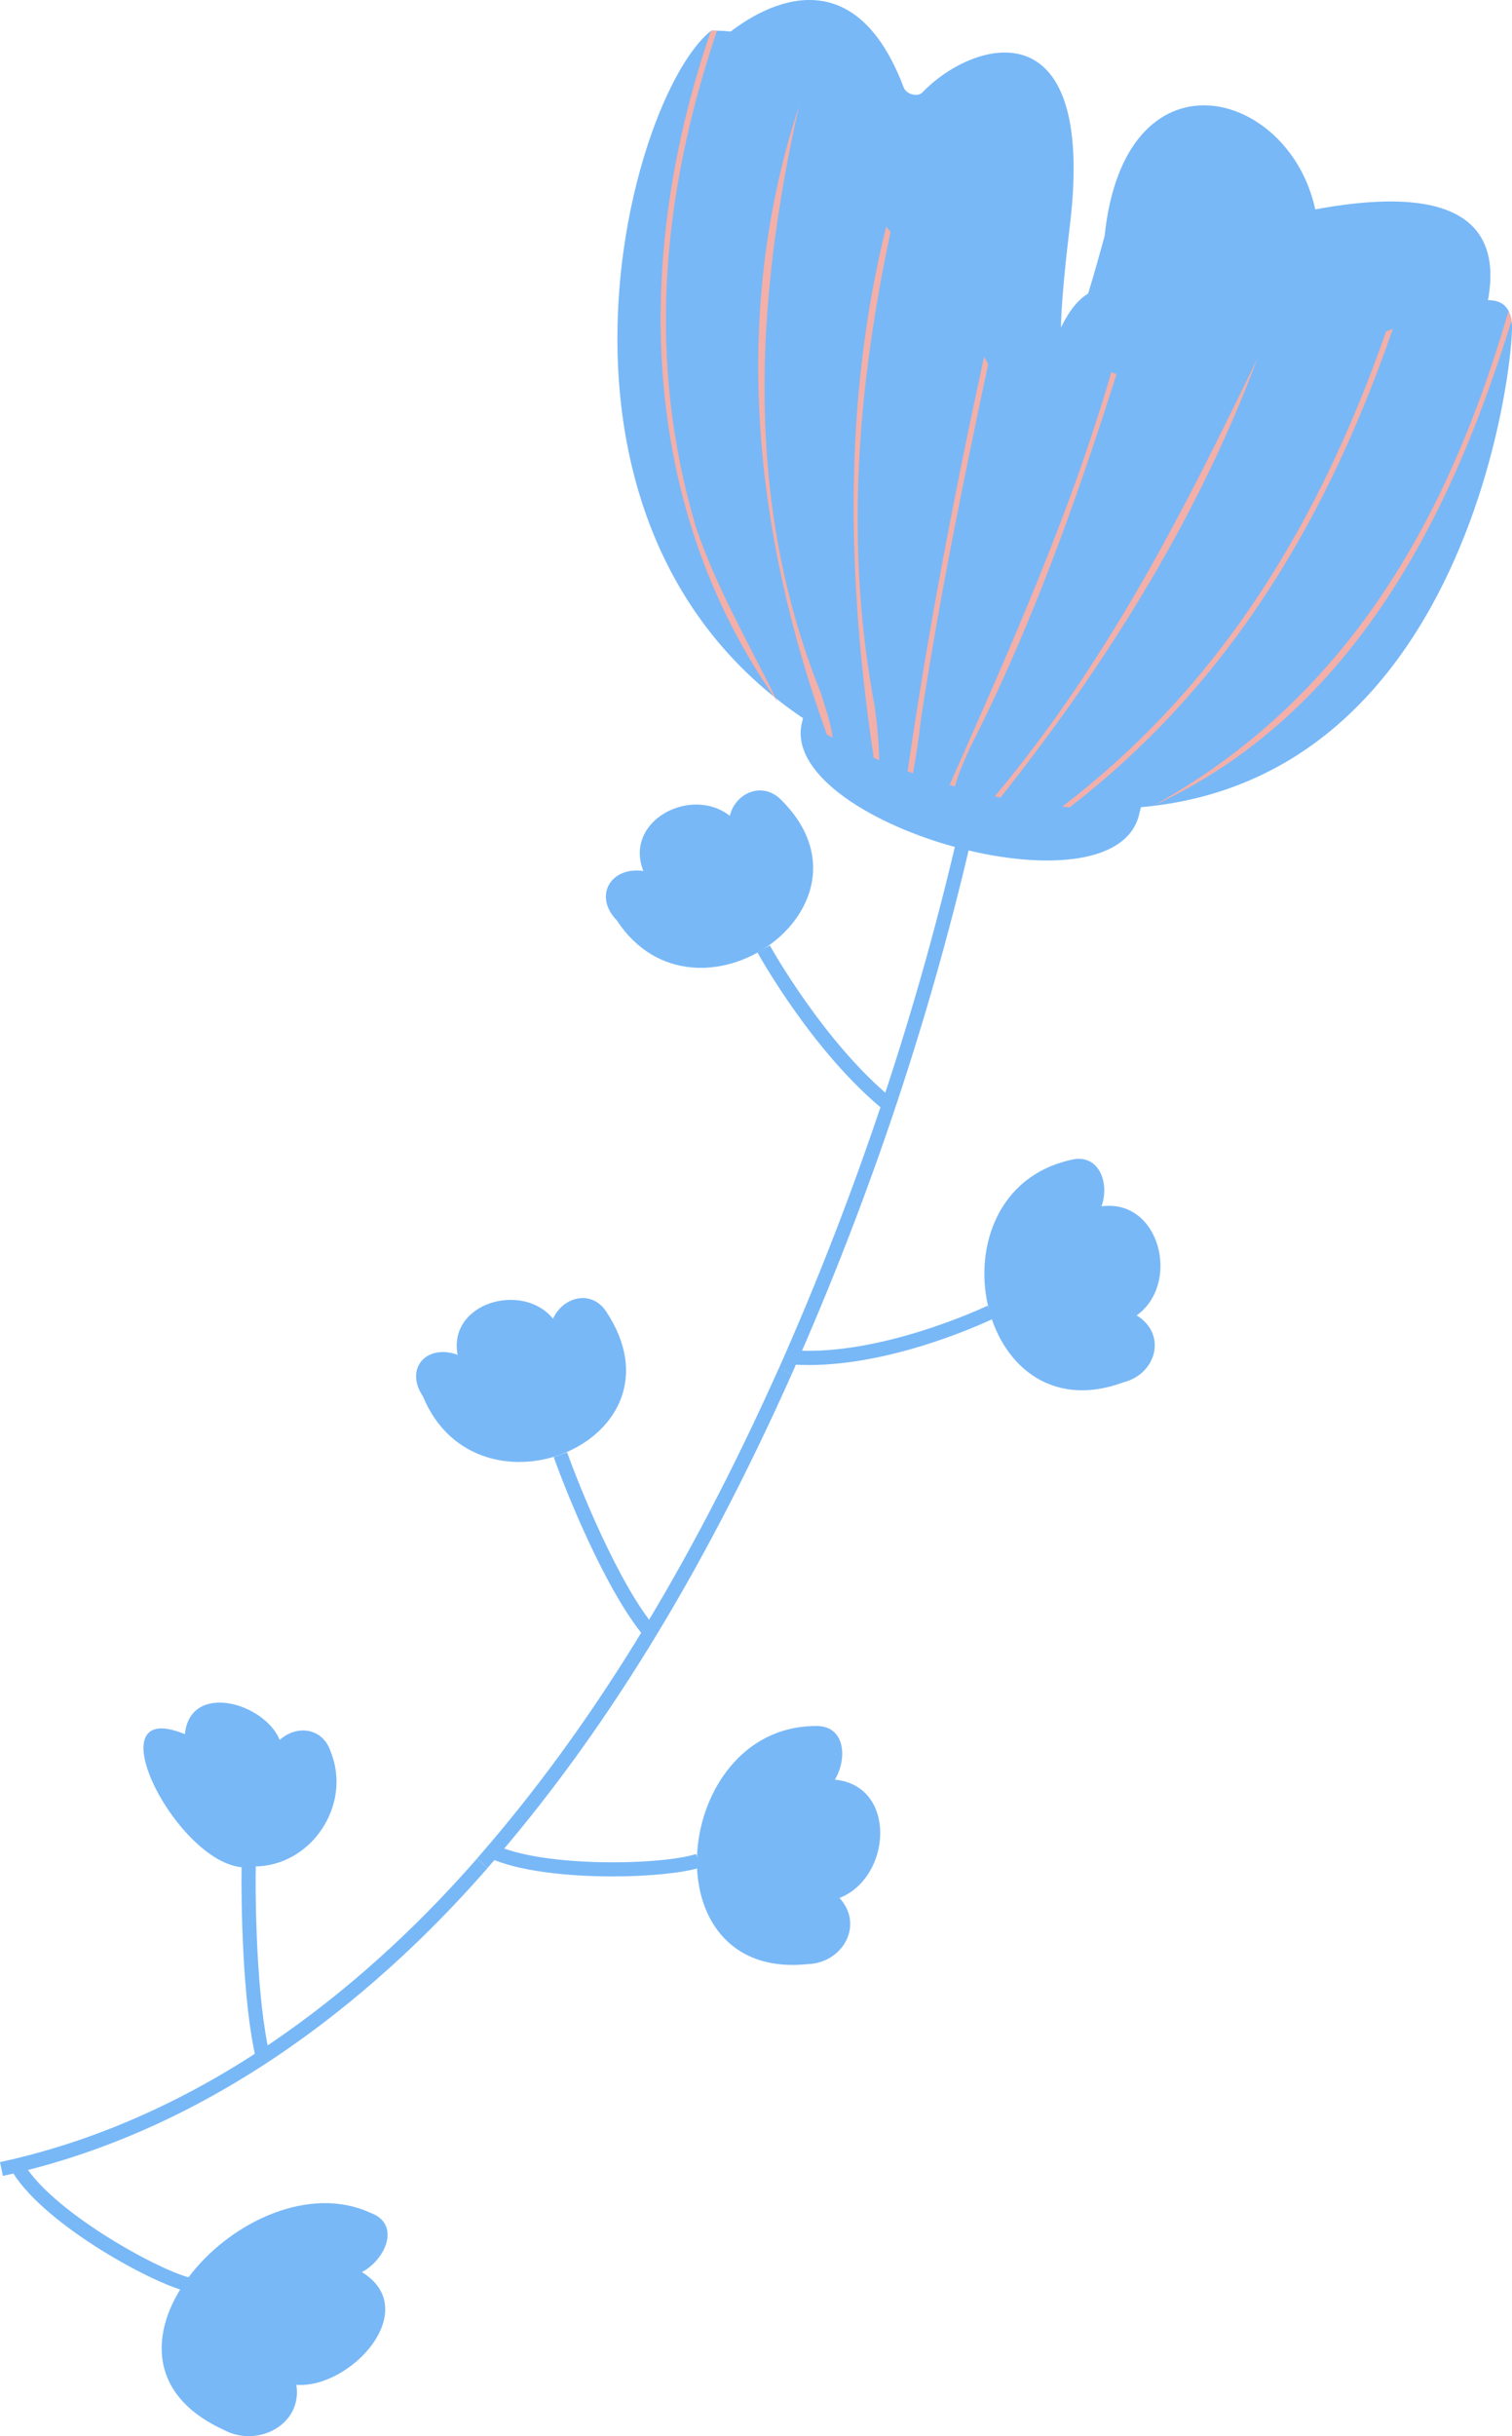   <svg xmlns="http://www.w3.org/2000/svg" x="0px" y="0px" viewBox="0 0 19.22 30.946" style="vertical-align: middle; max-width: 100%;" width="100%">
   <g>
    <g>
     <g>
      <path d="M14.486,10.322c-0.284,1.399-4.673,0.123-4.284-1.173C10.486,7.751,14.874,9.026,14.486,10.322z" fill="rgb(120,184,247)">
      </path>
     </g>
     <g>
      <path d="M9.116,0.546c0,0,1.573-1.547,2.372,0.566c0.033,0.087,0.177,0.125,0.237,0.062     c0.644-0.669,2.212-1.129,1.876,1.681C13.234,5.923,13.85,3.698,14.041,3c0.254-2.431,2.345-1.884,2.678-0.34     c5.416-1.003-0.665,5.812-1.339,5.995L9.966,6.448L9.116,0.546z" fill="rgb(120,184,247)">
      </path>
     </g>
     <g>
      <path d="M10.346,0.356c1.296-0.007,0.528,1.211,1.042,1.558c0.428,0.106,1.016,0.42,0.811,1.068     c-0.026,0.083,0.063,0.179,0.181,0.198c1.051-0.185,0.56,1.885,0.79,1.927c0.304-1.17,0.68-2.12,1.854-0.812     c0.29,0,0.845-1.468,1.682-0.999c0.479,0.12,1.462-0.686,1.499-0.05c0.013,0.523-0.639,5.994-5.63,4.476     C8.099,6.334,9.433,1.069,10.346,0.356z" fill="rgb(120,184,247)">
      </path>
     </g>
     <g>
      <path d="M9.042,0.389c1.679-0.009,0.684,1.568,1.349,2.018c0.554,0.137,1.317,0.544,1.05,1.384     c-0.034,0.108,0.081,0.232,0.234,0.257c1.42-0.156,0.694,2.399,1.023,2.496c0.395-1.516,0.881-2.746,2.402-1.052     c0.376,0,1.094-1.902,2.178-1.294c0.62,0.155,1.893-0.888,1.942-0.065c0.017,0.678-0.828,7.764-7.292,5.797     C6.13,8.133,7.858,1.313,9.042,0.389z" fill="rgb(120,184,247)">
      </path>
     </g>
     <g>
      <g>
       <path d="M8.848,6.701c-0.62-2.08-0.455-4.177,0.266-6.311C9.089,0.39,9.064,0.388,9.038,0.389      c-0.997,2.893-0.914,6.047,0.85,8.532C9.528,8.193,9.104,7.46,8.848,6.701z" fill="rgb(243, 175, 168)">
       </path>
      </g>
      <g>
       <path d="M10.437,8.809c-0.98-2.425-0.839-4.984-0.28-7.462C9.29,3.986,9.579,6.748,10.511,9.331      c0.024,0.014,0.05,0.027,0.074,0.041C10.562,9.179,10.491,8.996,10.437,8.809z" fill="rgb(243, 175, 168)">
       </path>
      </g>
      <g>
       <path d="M11.12,8.98c-0.383-2.017-0.226-4.04,0.201-6.034c-0.018-0.023-0.036-0.046-0.056-0.068      c-0.553,2.232-0.495,4.493-0.159,6.749c0.023,0.01,0.046,0.021,0.07,0.031C11.172,9.425,11.153,9.236,11.12,8.98z" fill="rgb(243, 175, 168)">
       </path>
      </g>
      <g>
       <path d="M11.707,9.139c0.229-1.515,0.533-2.998,0.854-4.51c-0.015-0.034-0.032-0.067-0.051-0.098      c-0.384,1.759-0.716,3.497-0.973,5.267c0.023,0.008,0.045,0.016,0.068,0.025C11.638,9.667,11.689,9.304,11.707,9.139z" fill="rgb(243, 175, 168)">
       </path>
      </g>
      <g>
       <path d="M12.326,9.507c0.776-1.517,1.353-3.136,1.867-4.753c-0.021-0.009-0.043-0.018-0.066-0.027      c-0.523,1.803-1.299,3.534-2.056,5.244c0.023,0.007,0.046,0.013,0.068,0.02C12.183,9.823,12.252,9.68,12.326,9.507z" fill="rgb(243, 175, 168)">
       </path>
      </g>
      <g>
       <path d="M15.985,4.551c-0.899,1.853-1.856,3.791-3.34,5.565c0.024,0.005,0.049,0.011,0.073,0.016      C14.141,8.341,15.268,6.476,15.985,4.551z" fill="rgb(243, 175, 168)">
       </path>
      </g>
      <g>
       <path d="M17.619,4.211c-0.934,2.677-2.261,4.617-4.117,6.036c0.032,0.003,0.064,0.007,0.095,0.009      c1.853-1.431,3.178-3.385,4.109-6.08C17.677,4.188,17.648,4.2,17.619,4.211z" fill="rgb(243, 175, 168)">
       </path>
      </g>
      <g>
       <path d="M19.215,4.072c-0.007-0.046-0.02-0.085-0.04-0.117c-0.652,2.222-1.798,4.781-4.517,6.281      C17.375,8.985,18.552,6.208,19.215,4.072z" fill="rgb(243, 175, 168)">
       </path>
      </g>
     </g>
    </g>
    <g>
     <g>
      <g>
       <path d="M4.202,22.248c-0.101-0.305-0.434-0.339-0.646-0.146C3.36,21.629,2.418,21.36,2.35,22.029      c-1.255-0.518,0.018,1.891,0.884,1.68C3.952,23.709,4.481,22.931,4.202,22.248z" fill="rgb(120,184,247)">
       </path>
      </g>
      <g>
       <path d="M3.257,26.165c-0.18-0.739-0.194-2.063-0.185-2.512l0.18,0.004      c-0.01,0.441,0.005,1.745,0.181,2.465L3.257,26.165z" fill="rgb(120,184,247)">
       </path>
      </g>
      <g>
       <path d="M4.706,28.108c0.399,0.143,0.192,0.6-0.106,0.754c0.779,0.479-0.144,1.485-0.833,1.432      c0.081,0.505-0.493,0.807-0.927,0.57C0.814,29.936,3.173,27.405,4.706,28.108z" fill="rgb(120,184,247)">
       </path>
      </g>
      <g>
       <path d="M2.374,29.108c-0.485-0.121-1.888-0.898-2.247-1.572l0.158-0.084      c0.325,0.608,1.696,1.373,2.132,1.482L2.374,29.108z" fill="rgb(120,184,247)">
       </path>
      </g>
      <g>
       <path d="M0.037,27.64L0,27.465c2.748-0.594,4.813-2.424,6.063-3.855l0.135,0.119      C4.932,25.18,2.834,27.036,0.037,27.64z" fill="rgb(120,184,247)">
       </path>
      </g>
     </g>
     <g>
      <g>
       <path d="M7.703,16.656c-0.19-0.279-0.548-0.181-0.673,0.095c-0.394-0.476-1.338-0.198-1.213,0.459      c-0.393-0.143-0.68,0.172-0.44,0.53C6.075,19.42,8.794,18.295,7.703,16.656z" fill="rgb(120,184,247)">
       </path>
      </g>
      <g>
       <path d="M8.2,20.801c-0.494-0.579-1.006-1.852-1.161-2.292l0.17-0.061      c0.142,0.403,0.654,1.681,1.128,2.235L8.2,20.801z" fill="rgb(120,184,247)">
       </path>
      </g>
      <g>
       <path d="M10.348,21.926c0.397-0.025,0.429,0.407,0.265,0.681c0.794,0.076,0.723,1.242,0.058,1.503      c0.317,0.342,0.041,0.828-0.405,0.84C8.219,25.165,8.544,21.948,10.348,21.926z" fill="rgb(120,184,247)">
       </path>
      </g>
      <g>
       <path d="M7.787,23.836c-0.568,0-1.196-0.065-1.566-0.235l0.074-0.164      c0.632,0.289,2.118,0.255,2.554,0.114l0.055,0.172C8.691,23.79,8.26,23.836,7.787,23.836z" fill="rgb(120,184,247)">
       </path>
      </g>
      <g>
       <path d="M6.198,23.728l-0.135-0.119c1.444-1.649,2.699-3.686,3.836-6.225l0.164,0.074      C8.92,20.014,7.655,22.065,6.198,23.728z" fill="rgb(120,184,247)">
       </path>
      </g>
     </g>
     <g>
      <g>
       <path d="M9.919,10.15c-0.236-0.225-0.571-0.076-0.642,0.213c-0.493-0.385-1.35,0.062-1.099,0.701      c-0.417-0.059-0.639,0.319-0.336,0.629C8.845,13.223,11.315,11.51,9.919,10.15z" fill="rgb(120,184,247)">
       </path>
      </g>
      <g>
       <path d="M11.249,14.113c-0.91-0.738-1.592-1.963-1.621-2.015l0.158-0.088      c0.007,0.013,0.693,1.247,1.576,1.962L11.249,14.113z" fill="rgb(120,184,247)">
       </path>
      </g>
      <g>
       <path d="M13.596,14.738c0.371-0.105,0.514,0.288,0.406,0.586c0.746-0.101,1.009,0.984,0.447,1.385      c0.39,0.24,0.252,0.748-0.174,0.852C12.398,18.25,11.79,15.158,13.596,14.738z" fill="rgb(120,184,247)">
       </path>
      </g>
      <g>
       <path d="M10.278,17.34c-0.075,0-0.149-0.003-0.224-0.008l0.014-0.18c1.123,0.084,2.473-0.56,2.486-0.566      l0.078,0.162C12.58,16.773,11.398,17.34,10.278,17.34z" fill="rgb(120,184,247)">
       </path>
      </g>
      <g>
       <path d="M10.063,17.458l-0.164-0.072c0.998-2.245,1.778-4.589,2.317-6.964l0.176,0.039      C11.851,12.848,11.067,15.203,10.063,17.458z" fill="rgb(120,184,247)">
       </path>
      </g>
     </g>
    </g>
   </g>
  </svg>
